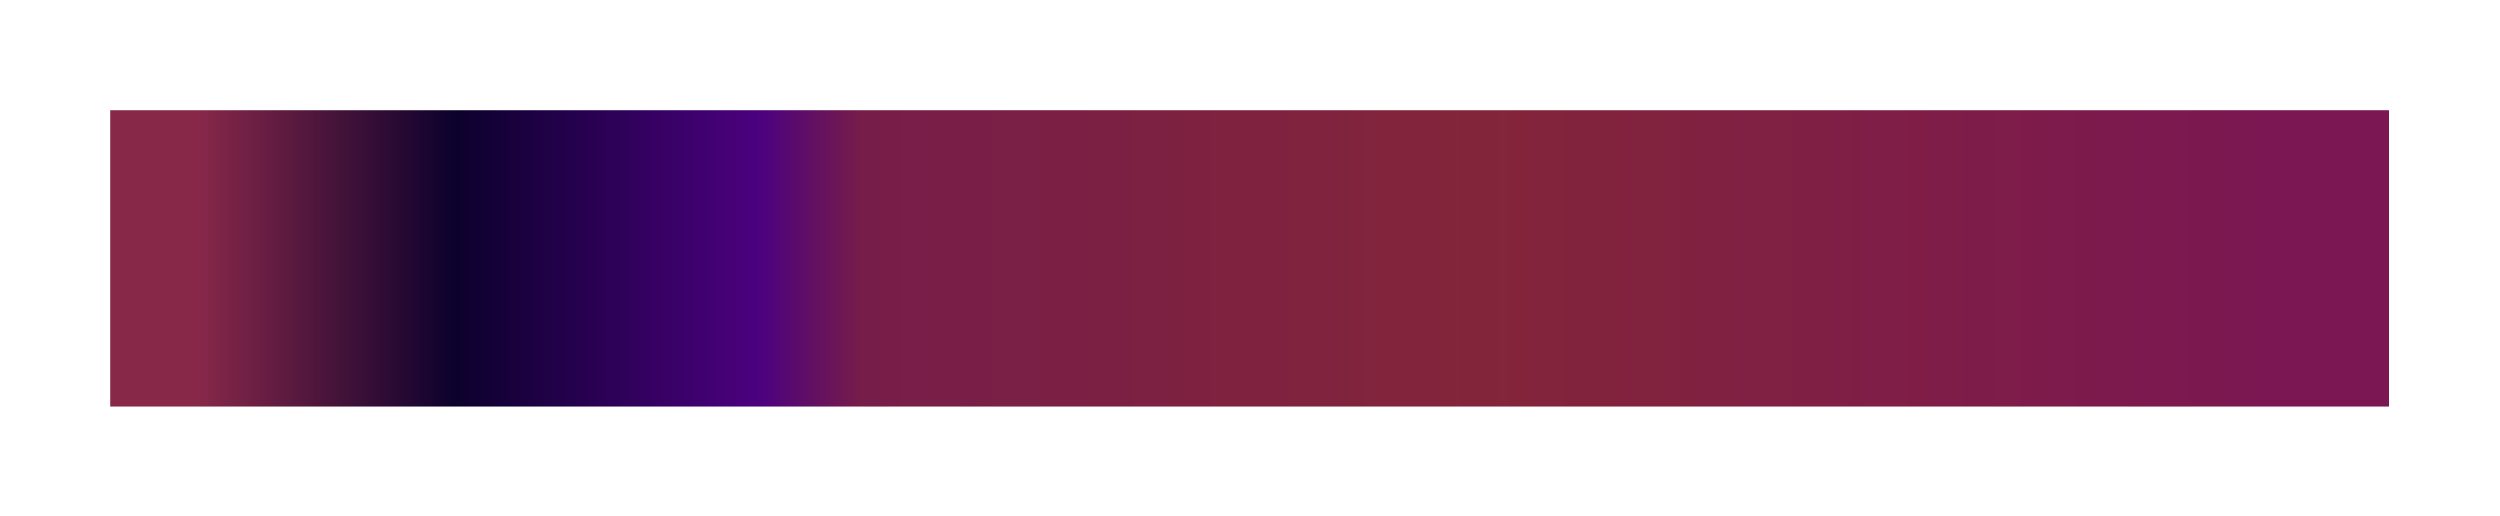 <?xml version="1.0" encoding="UTF-8"?> <svg xmlns="http://www.w3.org/2000/svg" width="1429" height="295" viewBox="0 0 1429 295" fill="none"> <g filter="url(#filter0_f_114_1096)"> <rect x="63" y="63" width="1302.55" height="169.382" fill="url(#paint0_linear_114_1096)"></rect> </g> <defs> <filter id="filter0_f_114_1096" x="0.497" y="0.497" width="1427.56" height="294.387" filterUnits="userSpaceOnUse" color-interpolation-filters="sRGB"> <feFlood flood-opacity="0" result="BackgroundImageFix"></feFlood> <feBlend mode="normal" in="SourceGraphic" in2="BackgroundImageFix" result="shape"></feBlend> <feGaussianBlur stdDeviation="31.251" result="effect1_foregroundBlur_114_1096"></feGaussianBlur> </filter> <linearGradient id="paint0_linear_114_1096" x1="112.689" y1="63" x2="1323.68" y2="63" gradientUnits="userSpaceOnUse"> <stop stop-color="#882849"></stop> <stop offset="0.122" stop-color="#0C012D"></stop> <stop offset="0.266" stop-color="#4C017F"></stop> <stop offset="0.314" stop-color="#771D49"></stop> <stop offset="0.606" stop-color="#83253A"></stop> <stop offset="0.981" stop-color="#7B1752"></stop> </linearGradient> </defs> </svg> 